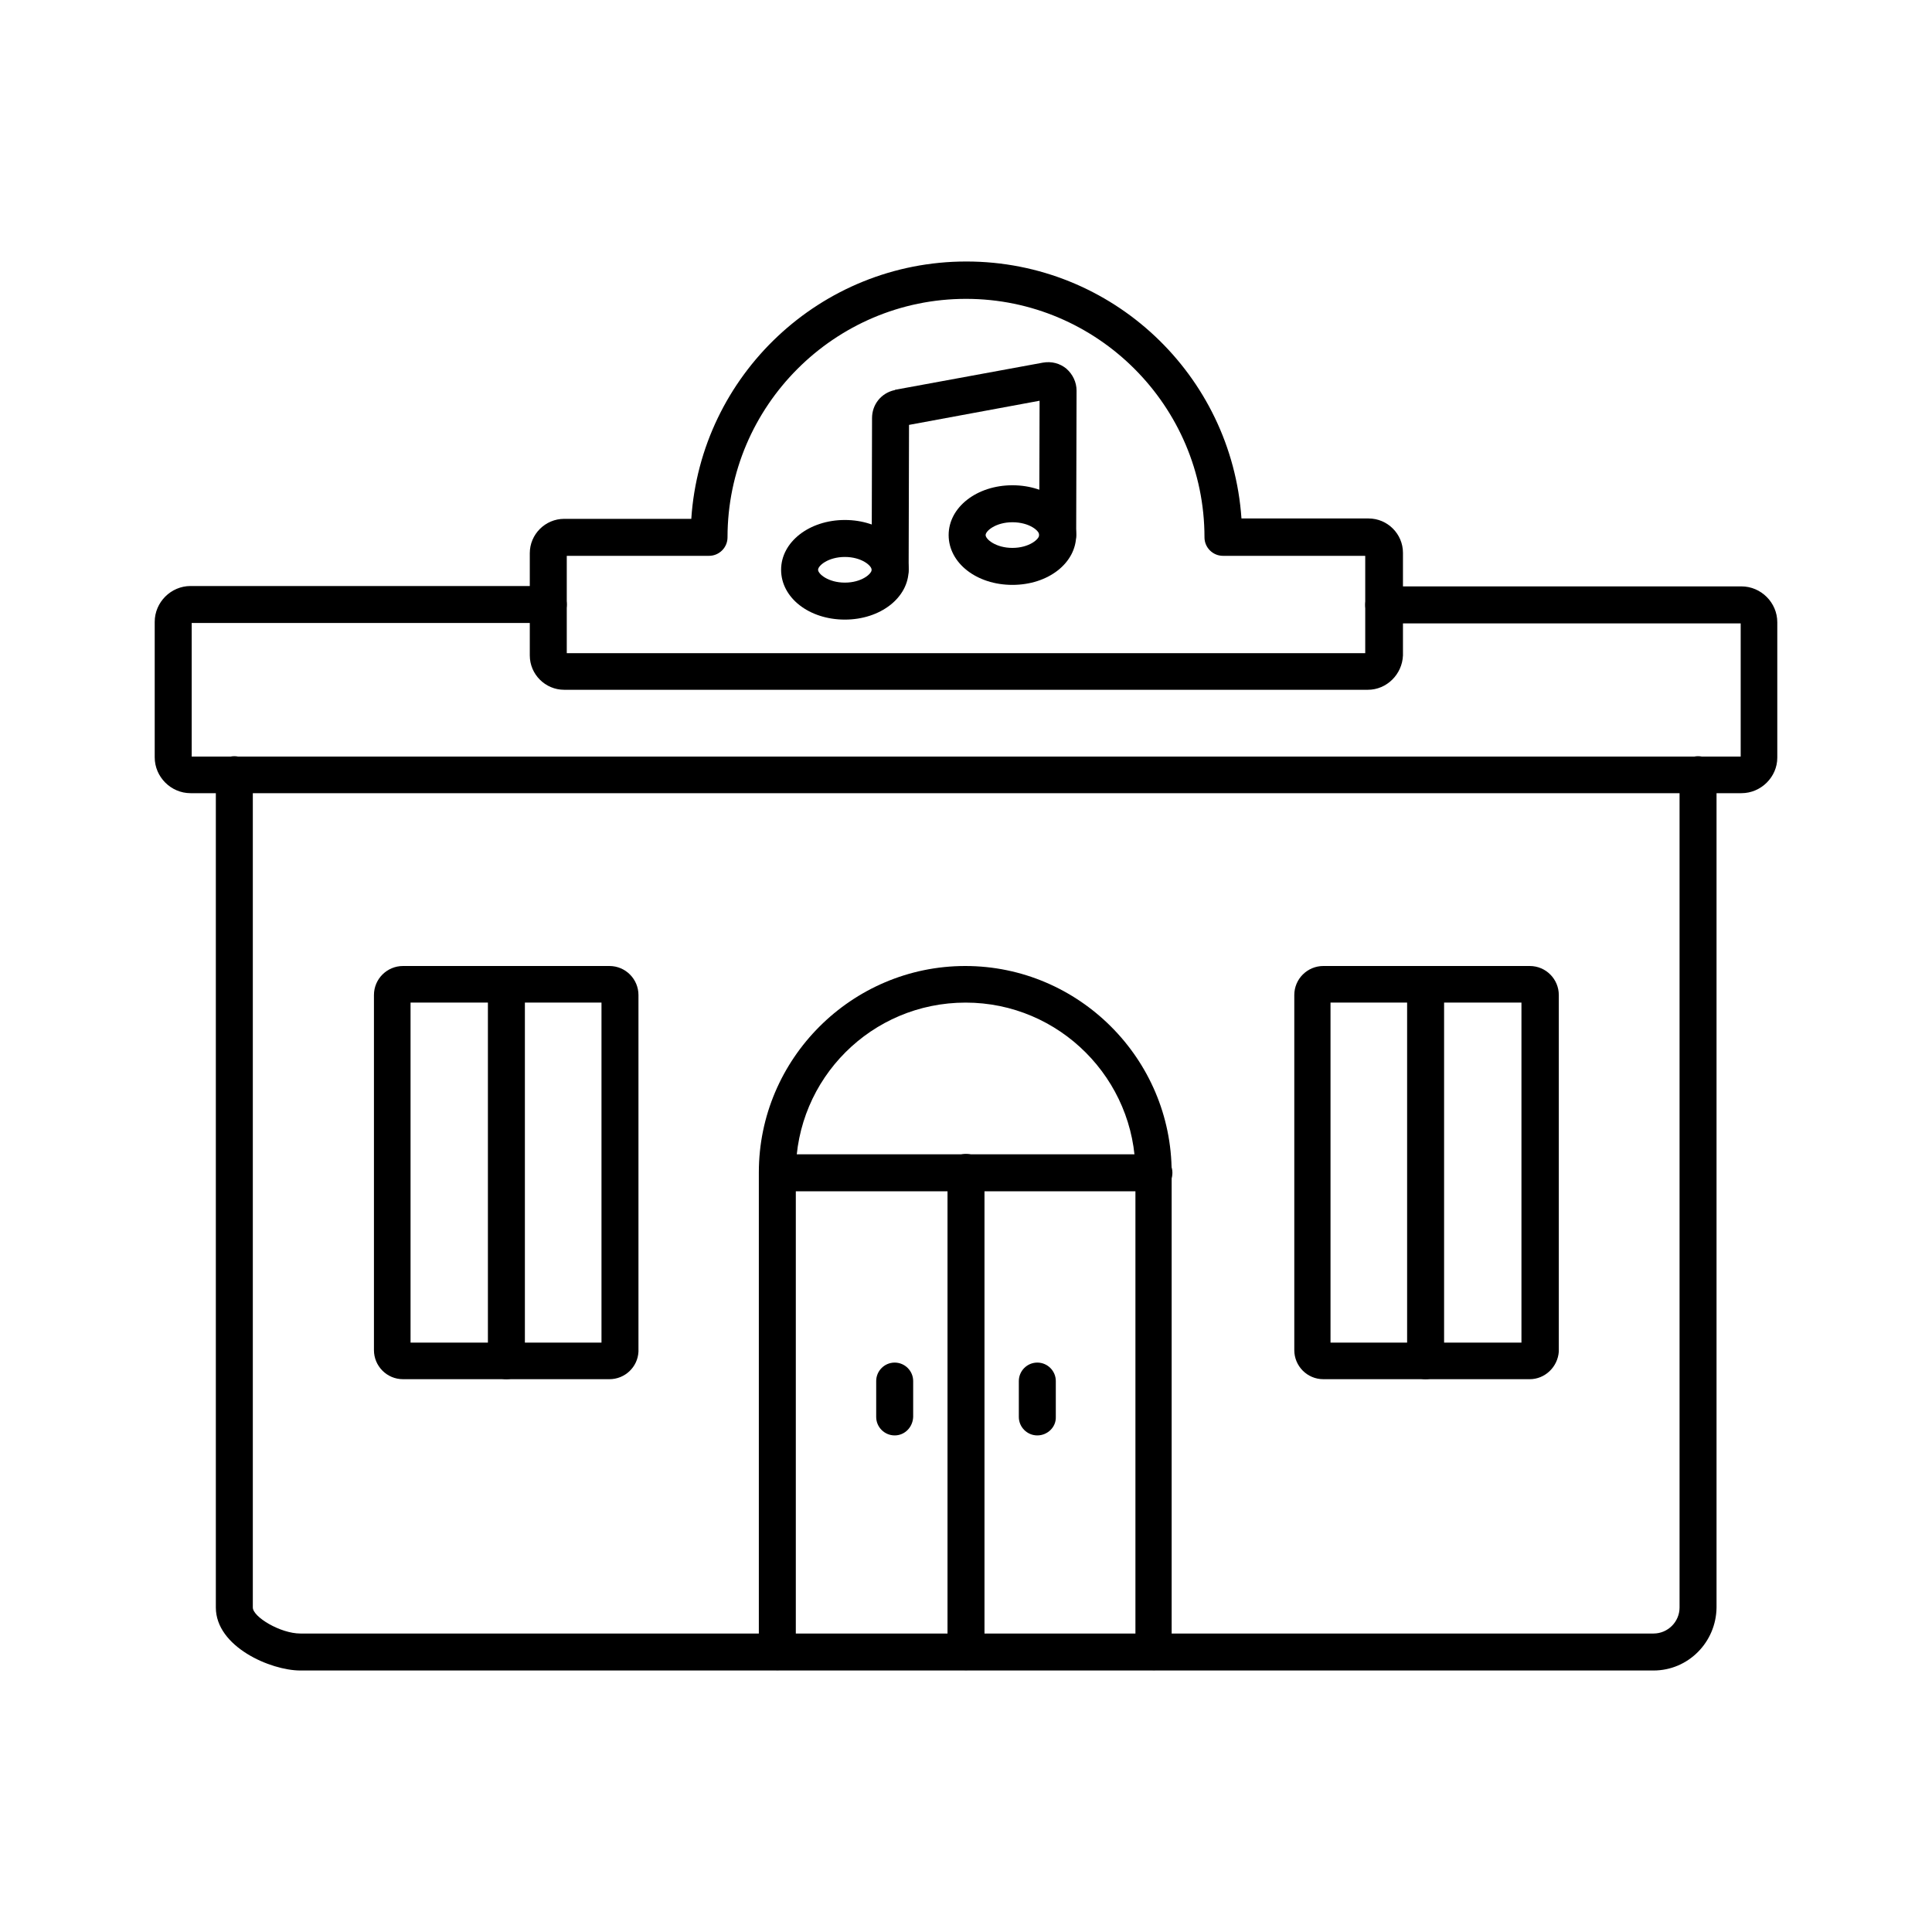 <svg id="Layer_1" enable-background="new 0 0 512 512" viewBox="0 0 512 512" xmlns="http://www.w3.org/2000/svg"><g><g><path d="m438.2 442.7h-358.6c-7.9 0-22.4-6.3-22.4-16.7v-220.7c0-2.7 2.2-4.9 4.9-4.9s4.9 2.2 4.9 4.9v220.7c0 2.5 7.3 6.9 12.6 6.9h358.6c3.8 0 6.9-3.1 6.9-6.9v-220.7c0-2.7 2.2-4.9 4.9-4.9s4.9 2.2 4.9 4.9v220.7c-.1 9.2-7.5 16.7-16.7 16.7z"/></g><g><path d="m461.5 210.2h-411c-5.2 0-9.5-4.3-9.5-9.5v-35.9c0-5.2 4.3-9.5 9.5-9.5h94.8c2.7 0 4.9 2.2 4.9 4.9s-2.2 4.9-4.9 4.9h-94.5v35.4h410.5v-35.3h-94.6c-2.7 0-4.9-2.2-4.9-4.9s2.2-4.9 4.9-4.9h94.8c5.2 0 9.5 4.3 9.5 9.5v35.9c0 5.1-4.3 9.4-9.5 9.4z"/></g><g><path d="m362.5 182.8h-213c-5 0-9.1-4.1-9.1-9.1v-27.1c0-5 4.1-9.1 9.1-9.1h33.7c2.5-38 34.2-68.2 72.9-68.2s70.3 30.1 72.9 68.1h33.7c5 0 9.1 4.1 9.1 9.1v27.2c-.2 5-4.3 9.1-9.3 9.1zm-212.4-9.7h211.7v-25.8h-37.7c-2.7 0-4.9-2.2-4.9-4.9 0-34.8-28.4-63.2-63.2-63.2s-63.2 28.4-63.2 63.2c0 2.7-2.2 4.9-4.9 4.9h-37.7v25.8z"/></g><g><g><g><path d="m305.8 442.6c-2.7 0-4.9-2.2-4.9-4.9v-127c0-24.7-20.1-45-45-45s-45 20.1-45 45v127c0 2.7-2.2 4.9-4.9 4.9s-4.9-2.2-4.9-4.9v-127c0-30.1 24.6-54.7 54.7-54.7s54.7 24.6 54.7 54.7v127c.2 2.7-2 4.9-4.7 4.9z"/></g><g><path d="m305.8 315.7h-99.7c-2.7 0-4.9-2.2-4.9-4.9s2.2-4.9 4.9-4.9h99.7c2.7 0 4.9 2.2 4.9 4.9 0 2.8-2.2 4.9-4.9 4.9z"/></g><g><path d="m256 442.6c-2.7 0-4.9-2.2-4.9-4.9v-127c0-2.7 2.2-4.9 4.9-4.9s4.9 2.2 4.9 4.9v127c0 2.7-2.2 4.9-4.9 4.9z"/></g><g><g><path d="m274.9 380.4c-2.7 0-4.9-2.2-4.9-4.9v-9.5c0-2.7 2.2-4.9 4.9-4.9s4.9 2.2 4.9 4.9v9.5c.1 2.7-2.2 4.9-4.9 4.9z"/></g><g><path d="m237.1 380.4c-2.7 0-4.9-2.2-4.9-4.9v-9.5c0-2.7 2.2-4.9 4.9-4.9s4.9 2.2 4.9 4.9v9.5c-.1 2.7-2.2 4.9-4.9 4.9z"/></g></g></g></g><g><path d="m161.5 365.5h-54.7c-4.3 0-7.7-3.5-7.7-7.7v-94.1c0-4.3 3.5-7.7 7.7-7.7h54.7c4.3 0 7.7 3.5 7.7 7.7v94.2.3c-.2 4.1-3.6 7.3-7.7 7.3zm-52.7-9.7h50.6v-90.1h-50.6z"/></g><g><path d="m134.2 365.5c-2.7 0-4.9-2.2-4.9-4.9v-99.7c0-2.7 2.2-4.9 4.9-4.9s4.9 2.2 4.9 4.9v99.7c-.1 2.7-2.2 4.9-4.9 4.9z"/></g><g><path d="m405.4 365.5h-54.7c-4.3 0-7.7-3.5-7.7-7.7v-94.1c0-4.3 3.5-7.7 7.7-7.7h54.7c4.3 0 7.7 3.5 7.7 7.7v94.2.3c-.3 4.1-3.7 7.3-7.7 7.3zm-52.8-9.7h50.6v-90.1h-50.6z"/></g><g><path d="m377.8 365.5c-2.7 0-4.9-2.2-4.9-4.9v-99.7c0-2.7 2.2-4.9 4.9-4.9s4.9 2.2 4.9 4.9v99.7c.1 2.7-2.2 4.9-4.9 4.9z"/></g><g><g><path d="m223.9 164.2c-9.5 0-16.9-5.8-16.9-13.2s7.5-13.2 16.9-13.2 16.9 5.8 16.9 13.2-7.5 13.2-16.9 13.2zm0-16.6c-4.4 0-7.1 2.3-7.1 3.4s2.7 3.4 7.1 3.4 7.1-2.3 7.1-3.4-2.7-3.4-7.1-3.4z"/></g><g><path d="m268.3 155c-9.5 0-16.9-5.8-16.9-13.2s7.5-13.2 16.9-13.2c9.5 0 16.9 5.8 16.9 13.2s-7.4 13.2-16.9 13.2zm0-16.6c-4.4 0-7.1 2.3-7.1 3.4s2.7 3.4 7.1 3.4 7.1-2.3 7.1-3.4c.1-1.1-2.6-3.4-7.1-3.4z"/></g><g><path d="m235.9 156c-2.7 0-4.9-2.2-4.9-4.9l.1-40.3c0-3.6 2.4-6.6 5.9-7.4.1 0 .2 0 .2-.1l39.2-7.2c2.3-.4 4.5.2 6.2 1.6 1.7 1.5 2.7 3.6 2.7 5.8l-.1 38.3c0 2.7-2.2 4.9-4.9 4.9-2.7 0-4.9-2.2-4.9-4.9l.1-35.6-34.6 6.4-.1 38.5c-.1 2.6-2.3 4.9-4.9 4.9z"/></g></g></g></svg>